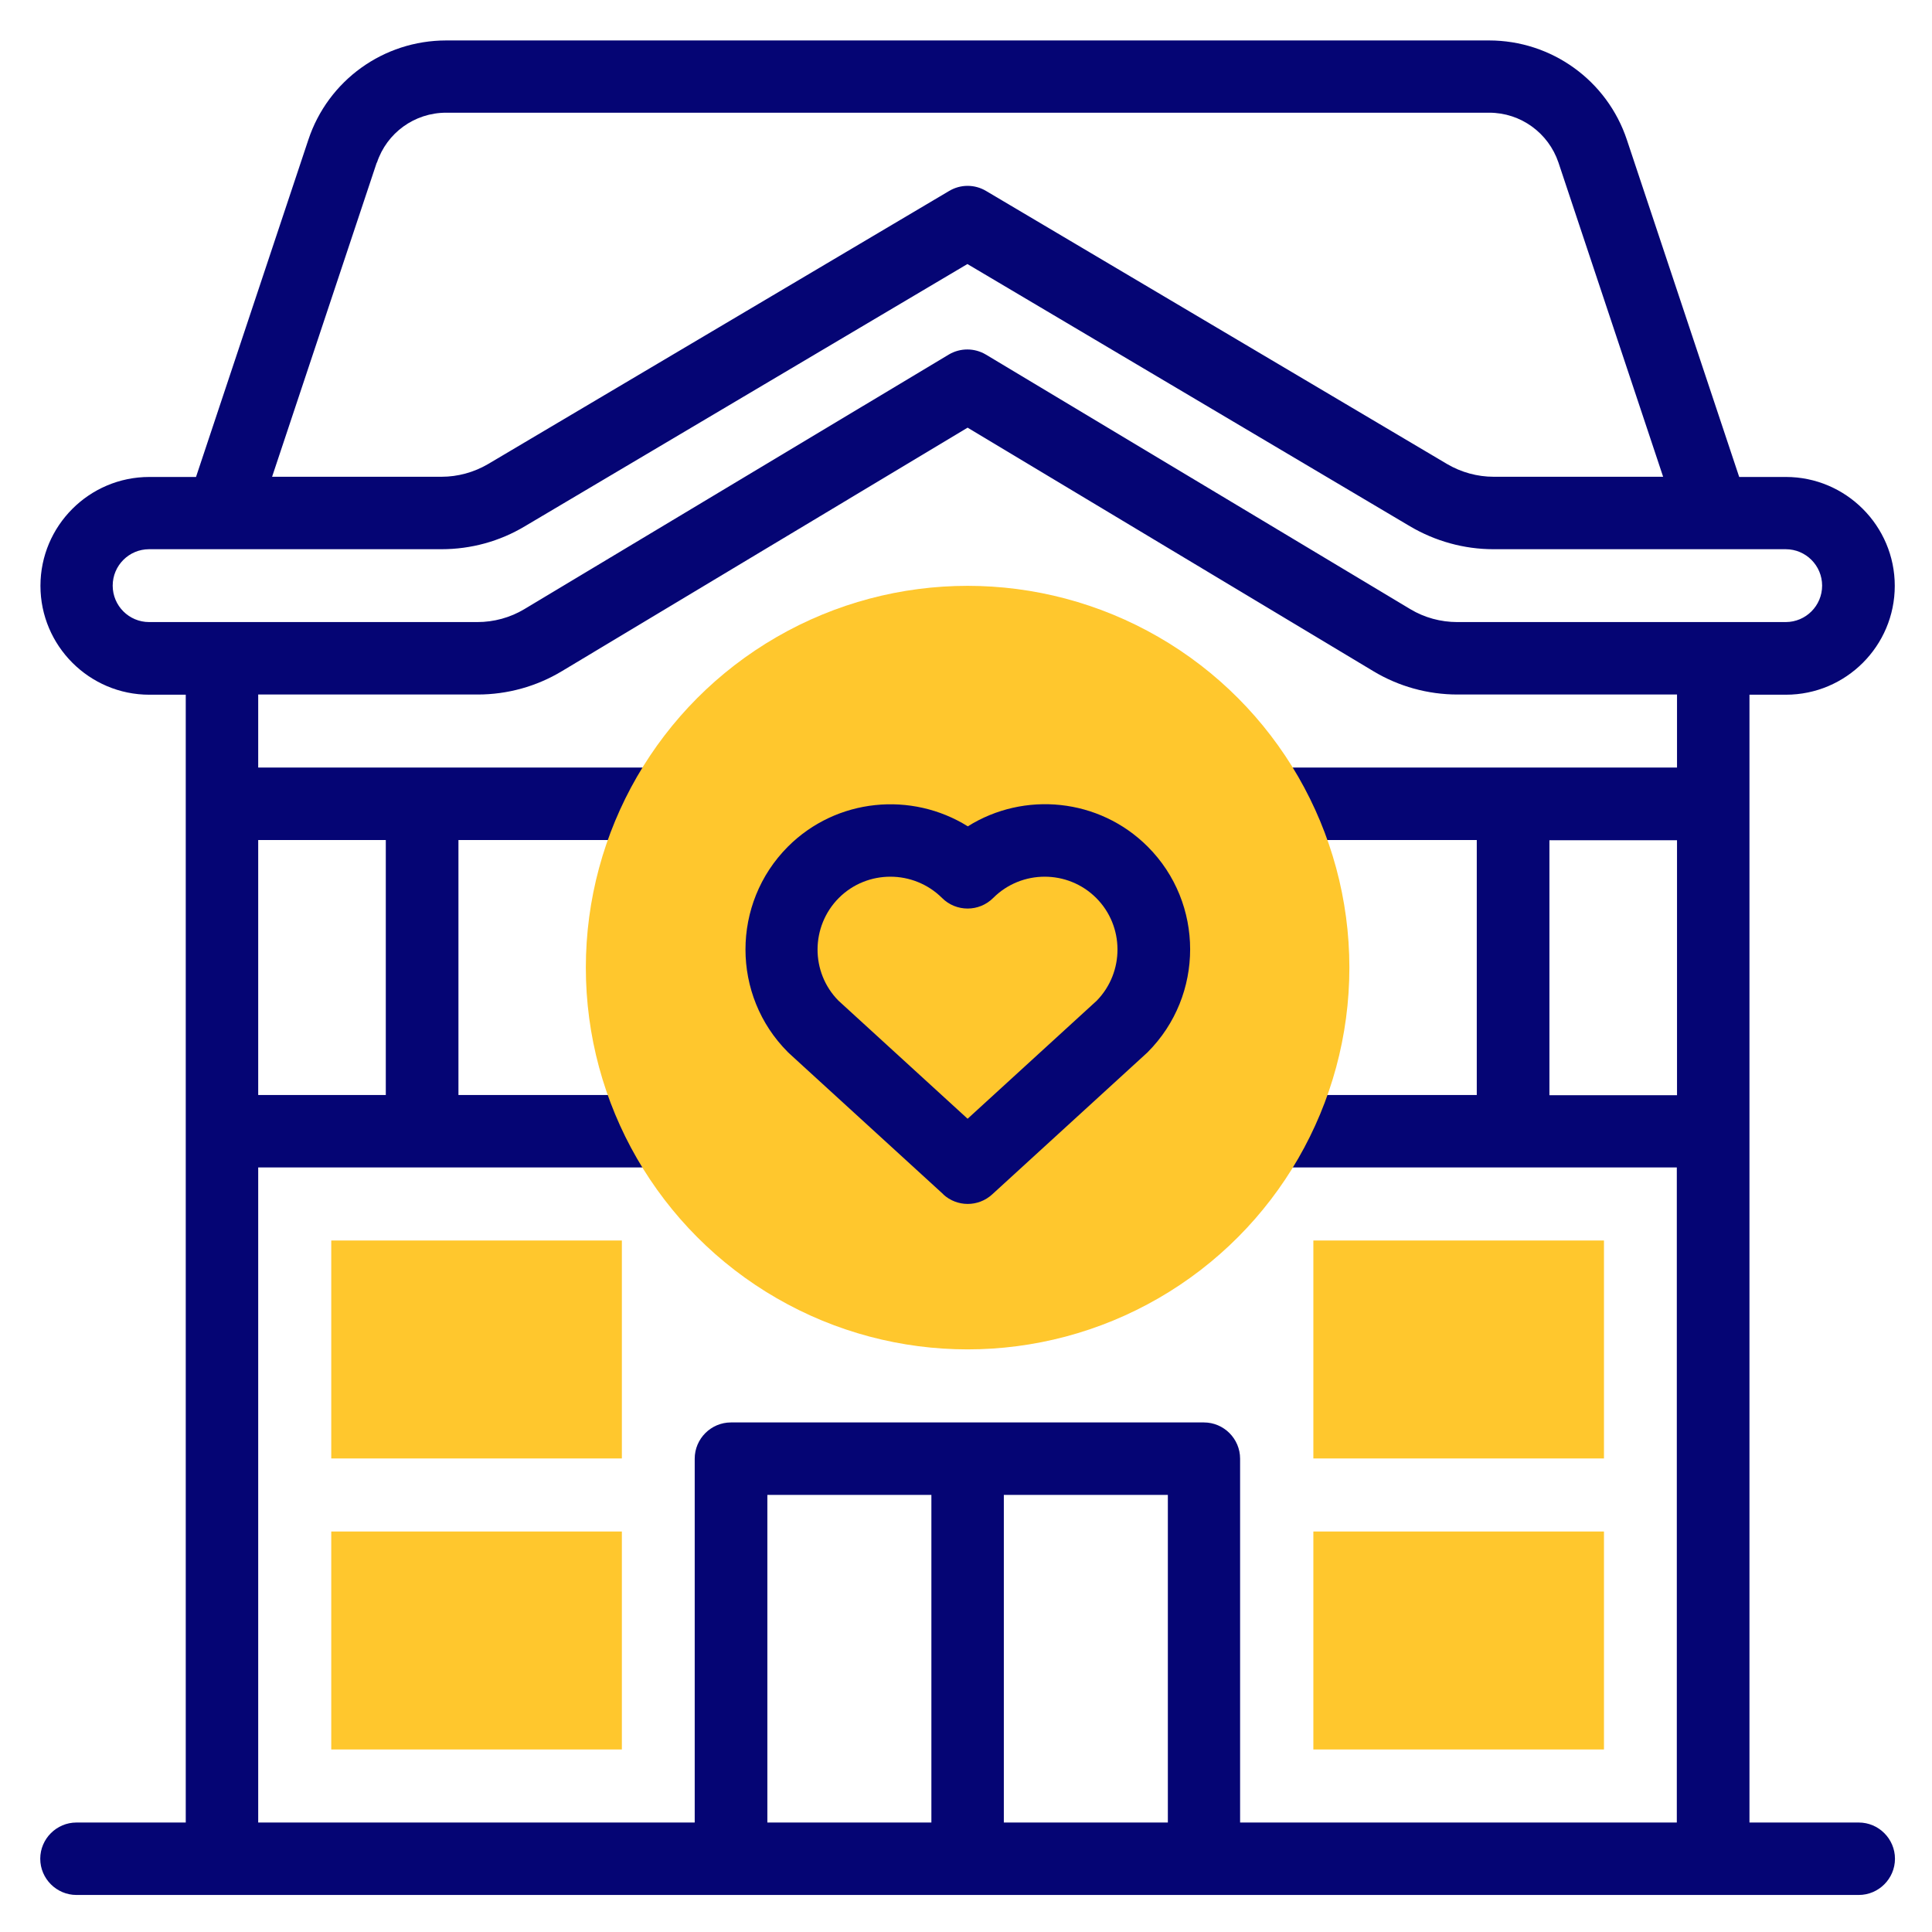 <?xml version="1.0" encoding="UTF-8"?>
<svg id="Layer_1" data-name="Layer 1" xmlns="http://www.w3.org/2000/svg" viewBox="0 0 96 96">
  <defs>
    <style>
      .cls-1 {
        fill: #ffc72d;
      }

      .cls-1, .cls-2 {
        stroke-width: 0px;
      }

      .cls-2 {
        fill: #050574;
      }
    </style>
  </defs>
  <path class="cls-2" d="M92.36,90.56h-5.43v-56.04h1.81c2.99,0,5.41-2.43,5.41-5.41s-2.43-5.41-5.41-5.41h-2.32l-5.58-16.75c-.98-2.95-3.74-4.94-6.85-4.94H22.17c-3.11,0-5.87,1.98-6.85,4.94l-5.58,16.75h-2.32c-2.99,0-5.41,2.43-5.41,5.41s2.43,5.41,5.41,5.41h1.81v56.04H3.8c-.99,0-1.8.81-1.8,1.8s.81,1.8,1.8,1.8h88.56c.99,0,1.8-.81,1.8-1.8s-.81-1.8-1.8-1.8ZM83.33,41.75v12.67h-6.34v-12.67h6.34ZM18.73,8.08c.49-1.48,1.87-2.48,3.44-2.48h51.83c1.56,0,2.94,1,3.44,2.48l5.2,15.61h-8.42c-.81,0-1.61-.22-2.31-.63l-22.91-13.57c-.57-.34-1.27-.34-1.84,0l-22.91,13.57c-.7.41-1.5.63-2.31.63h-8.42l5.2-15.61ZM5.6,29.1c0-1,.81-1.81,1.81-1.81,17.54,0,2.04,0,14.53,0,1.46,0,2.89-.39,4.14-1.14l21.99-13.03,21.99,13.03c1.25.74,2.69,1.14,4.14,1.14,13.09,0,9.98,0,14.53,0,1,0,1.81.81,1.81,1.81s-.81,1.81-1.81,1.81h-16.32c-.82,0-1.63-.22-2.33-.64l-21.09-12.65c-.57-.34-1.28-.34-1.85,0l-21.09,12.65c-.7.42-1.51.64-2.33.64H7.41c-1,0-1.81-.81-1.81-1.81h0ZM12.83,54.41v-12.67h6.34v12.67h-6.34ZM12.83,58.01h20.13c.99,0,1.8-.81,1.8-1.8s-.81-1.8-1.8-1.8h-10.18v-12.67h10.18c.99,0,1.8-.81,1.8-1.8s-.81-1.8-1.8-1.8H12.83v-3.63h10.91c1.47,0,2.92-.4,4.18-1.16l20.16-12.1,20.16,12.1c1.26.76,2.71,1.16,4.18,1.16h10.91v3.63h-20.13c-.99,0-1.8.81-1.8,1.8s.81,1.8,1.8,1.8h10.18v12.67h-10.18c-.99,0-1.8.81-1.8,1.8s.81,1.8,1.8,1.8h20.12v32.55h-21.7v-18.08c0-.99-.81-1.8-1.8-1.8h-23.5c-.99,0-1.8.81-1.8,1.8v18.08H12.83v-32.55ZM49.88,74.28h8.15v16.28h-8.15v-16.28ZM46.28,90.56h-8.15v-16.28h8.15v16.28Z"/>
  <g>
    <path class="cls-1" d="M30.9,61.64v10.83h-14.44v-10.83h14.44Z"/>
    <path class="cls-1" d="M30.9,76.1v10.83h-14.44v-10.83h14.44Z"/>
    <path class="cls-1" d="M79.7,61.64v10.83h-14.44v-10.83h14.44Z"/>
    <path class="cls-1" d="M79.7,76.1v10.83h-14.44v-10.83h14.44Z"/>
    <circle class="cls-1" cx="48.08" cy="48.08" r="18.97"/>
  </g>
  <path class="cls-2" d="M46.87,59.35c.69.63,1.74.63,2.43,0,8.32-7.61,7.67-7.01,7.73-7.07,2.81-2.82,2.81-7.4,0-10.21-2.42-2.42-6.15-2.76-8.94-1.01-2.79-1.74-6.52-1.41-8.94,1.01-2.81,2.82-2.81,7.4,0,10.21.05.05-.52-.47,7.73,7.07ZM41.68,44.62c1.41-1.41,3.71-1.41,5.13,0,.7.7,1.84.7,2.54,0,1.41-1.41,3.71-1.41,5.12,0,1.4,1.4,1.41,3.68.03,5.1l-6.42,5.87-6.42-5.87c-1.39-1.41-1.38-3.69.02-5.1h0Z"/>
</svg>